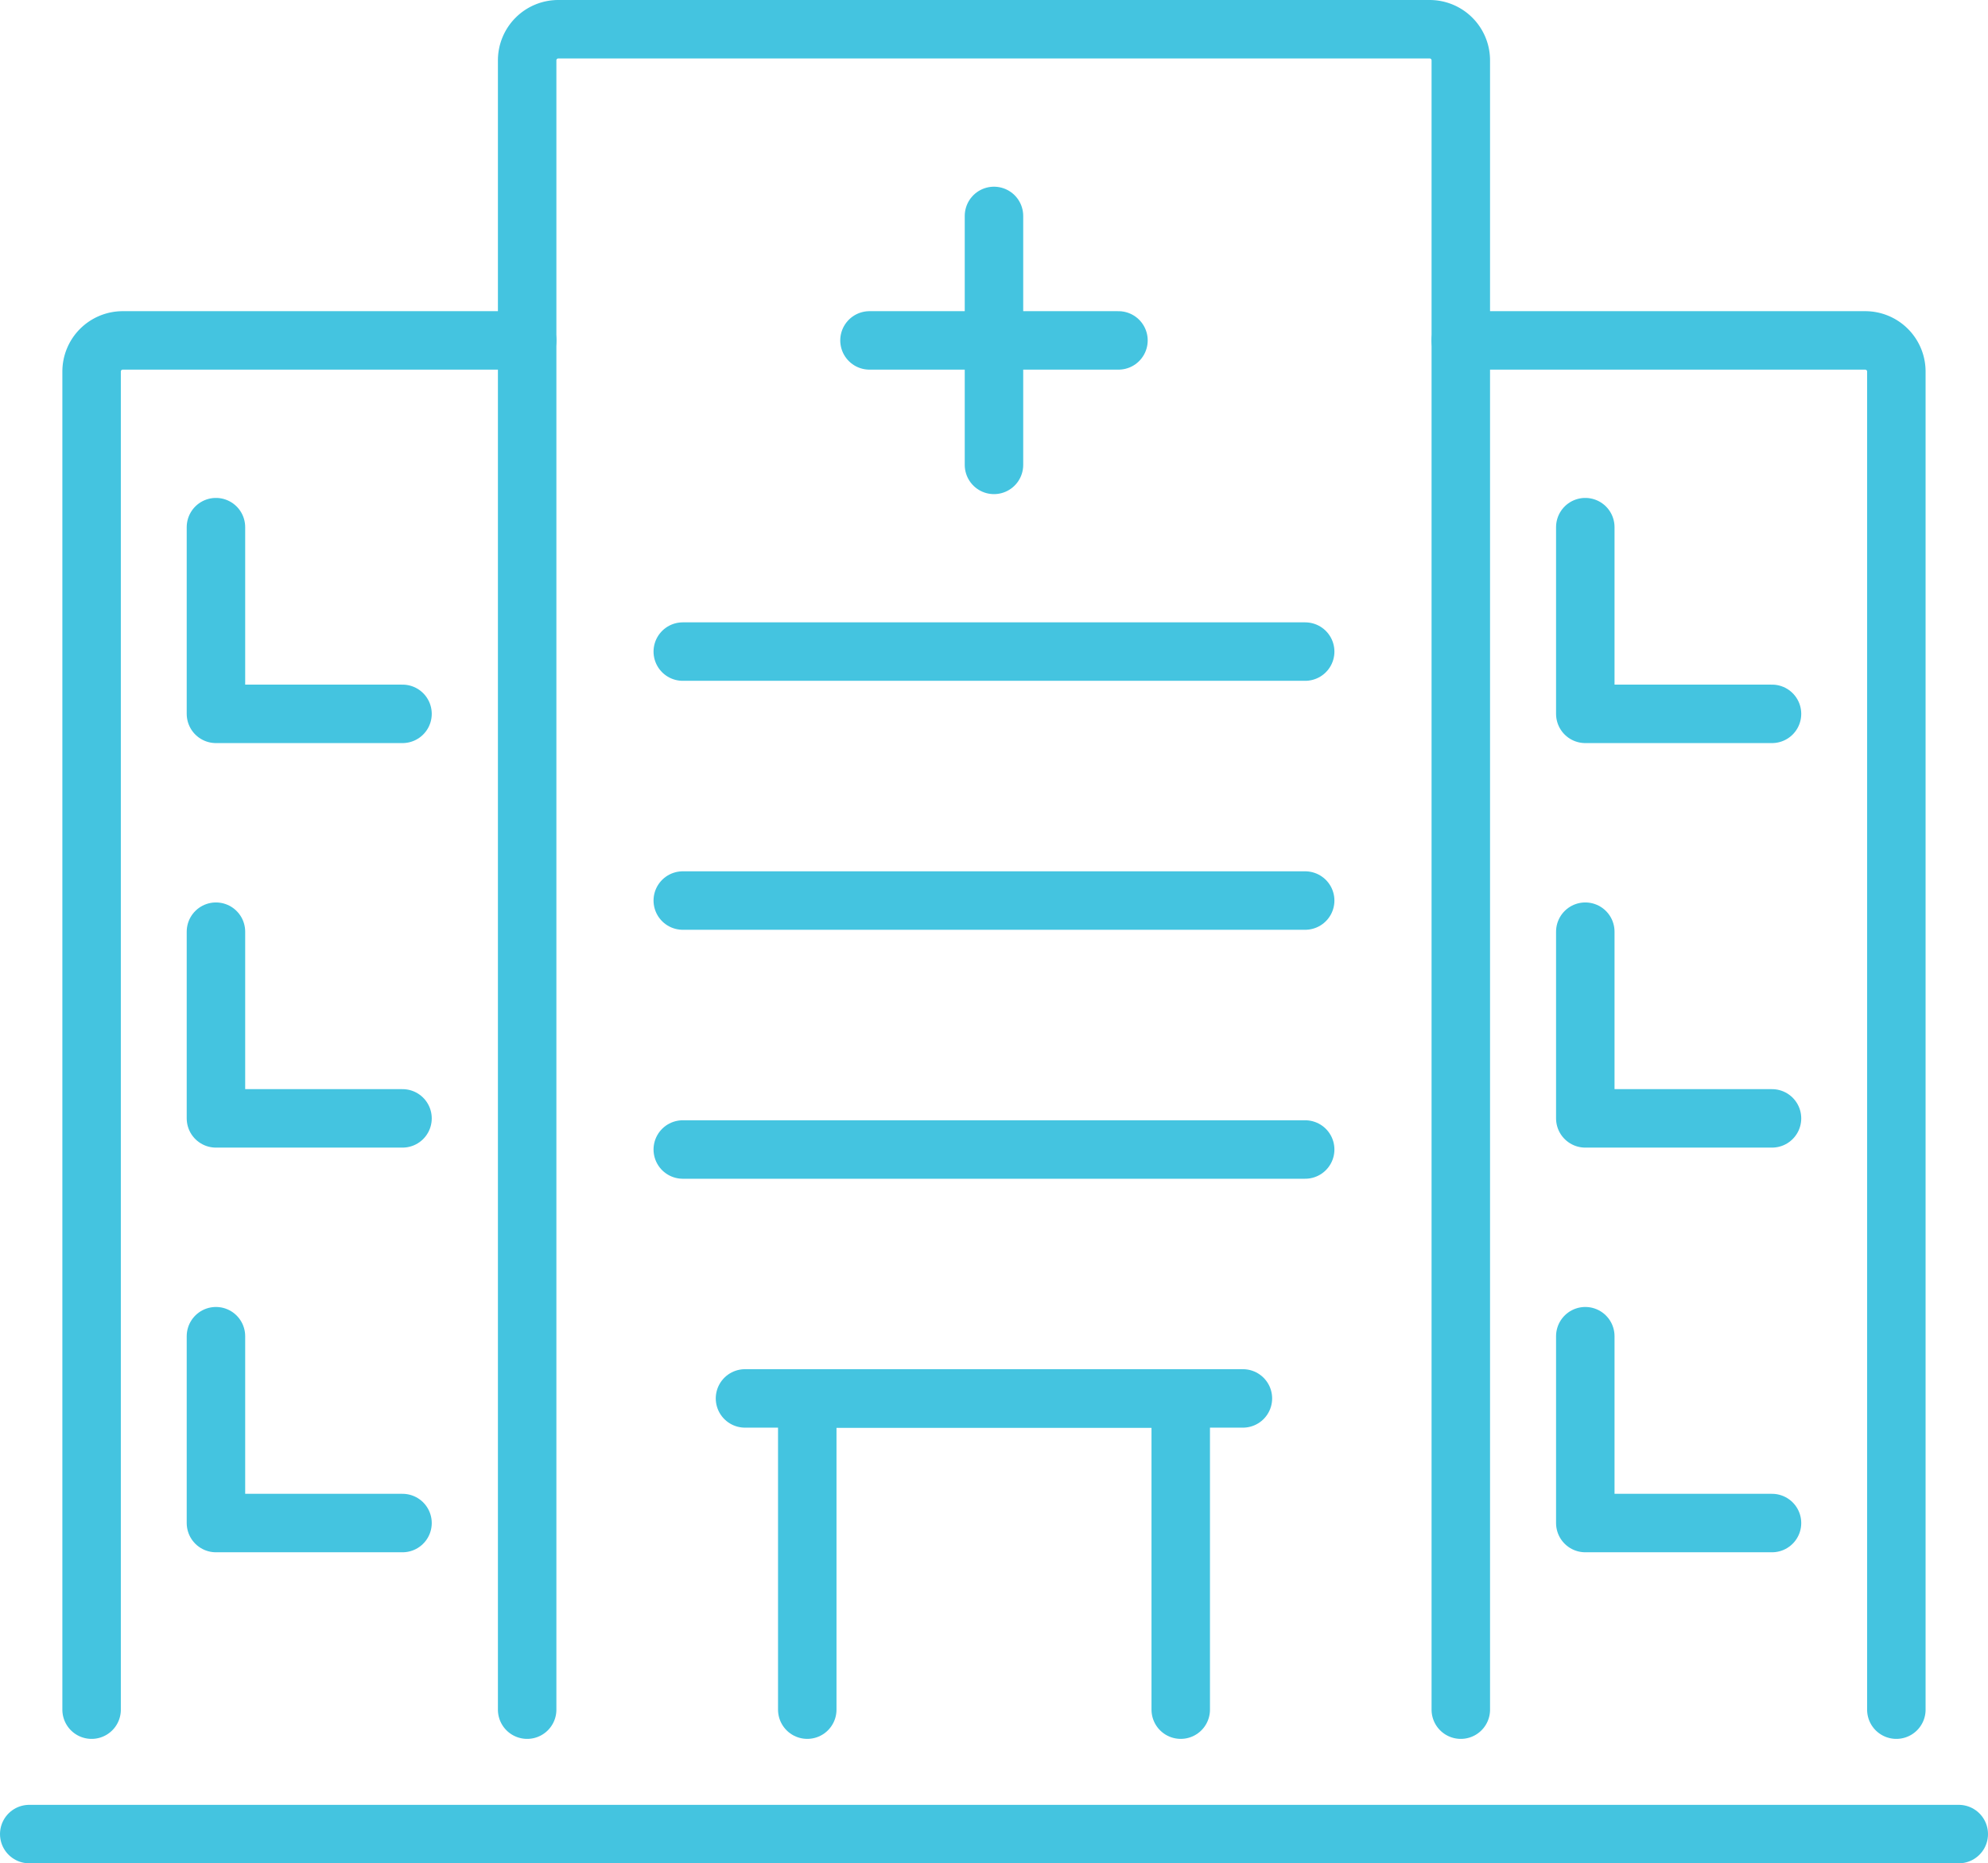 <svg xmlns="http://www.w3.org/2000/svg" width="40.801" height="38.245" viewBox="0 0 40.801 38.245">
  <g id="グループ_1810" data-name="グループ 1810" transform="translate(-0.039 -0.039)">
    <line id="線_50" data-name="線 50" x2="39.601" transform="translate(0.639 37.684)" fill="none" stroke="#44c4e0" stroke-linecap="round" stroke-linejoin="round" stroke-width="1.2"/>
    <path id="パス_317" data-name="パス 317" d="M10.858,35.13V1.278A.639.639,0,0,1,11.5.639H29.381a.639.639,0,0,1,.639.639V35.13" fill="none" stroke="#44c4e0" stroke-linecap="round" stroke-linejoin="round" stroke-width="1.2"/>
    <path id="パス_318" data-name="パス 318" d="M10.858,7.026h-8.3a.639.639,0,0,0-.639.639V35.13" fill="none" stroke="#44c4e0" stroke-linecap="round" stroke-linejoin="round" stroke-width="1.2"/>
    <path id="パス_319" data-name="パス 319" d="M30.02,7.026h8.3a.639.639,0,0,1,.639.639V35.13" fill="none" stroke="#44c4e0" stroke-linecap="round" stroke-linejoin="round" stroke-width="1.2"/>
    <line id="線_51" data-name="線 51" y2="5.11" transform="translate(20.439 4.471)" fill="none" stroke="#44c4e0" stroke-linecap="round" stroke-linejoin="round" stroke-width="1.2"/>
    <line id="線_52" data-name="線 52" x1="5.11" transform="translate(17.884 7.026)" fill="none" stroke="#44c4e0" stroke-linecap="round" stroke-linejoin="round" stroke-width="1.2"/>
    <line id="線_53" data-name="線 53" x2="12.774" transform="translate(14.052 13.413)" fill="none" stroke="#44c4e0" stroke-linecap="round" stroke-linejoin="round" stroke-width="1.2"/>
    <line id="線_54" data-name="線 54" x2="12.774" transform="translate(14.052 18.523)" fill="none" stroke="#44c4e0" stroke-linecap="round" stroke-linejoin="round" stroke-width="1.2"/>
    <line id="線_55" data-name="線 55" x2="12.774" transform="translate(14.052 23.633)" fill="none" stroke="#44c4e0" stroke-linecap="round" stroke-linejoin="round" stroke-width="1.2"/>
    <path id="パス_320" data-name="パス 320" d="M16.607,35.13V28.743h7.665V35.13" fill="none" stroke="#44c4e0" stroke-linecap="round" stroke-linejoin="round" stroke-width="1.2"/>
    <path id="パス_321" data-name="パス 321" d="M36.407,22.994H32.575V19.162" fill="none" stroke="#44c4e0" stroke-linecap="round" stroke-linejoin="round" stroke-width="1.2"/>
    <path id="パス_322" data-name="パス 322" d="M36.407,31.3H32.575V27.465" fill="none" stroke="#44c4e0" stroke-linecap="round" stroke-linejoin="round" stroke-width="1.2"/>
    <path id="パス_323" data-name="パス 323" d="M36.407,14.691H32.575V10.859" fill="none" stroke="#44c4e0" stroke-linecap="round" stroke-linejoin="round" stroke-width="1.2"/>
    <path id="パス_324" data-name="パス 324" d="M8.3,22.994H4.471V19.162" fill="none" stroke="#44c4e0" stroke-linecap="round" stroke-linejoin="round" stroke-width="1.2"/>
    <path id="パス_325" data-name="パス 325" d="M8.3,31.3H4.471V27.465" fill="none" stroke="#44c4e0" stroke-linecap="round" stroke-linejoin="round" stroke-width="1.2"/>
    <path id="パス_326" data-name="パス 326" d="M8.3,14.691H4.471V10.859" fill="none" stroke="#44c4e0" stroke-linecap="round" stroke-linejoin="round" stroke-width="1.2"/>
    <line id="線_56" data-name="線 56" x2="10.219" transform="translate(15.329 28.742)" fill="none" stroke="#44c4e0" stroke-linecap="round" stroke-linejoin="round" stroke-width="1.2"/>
  </g>
</svg>

